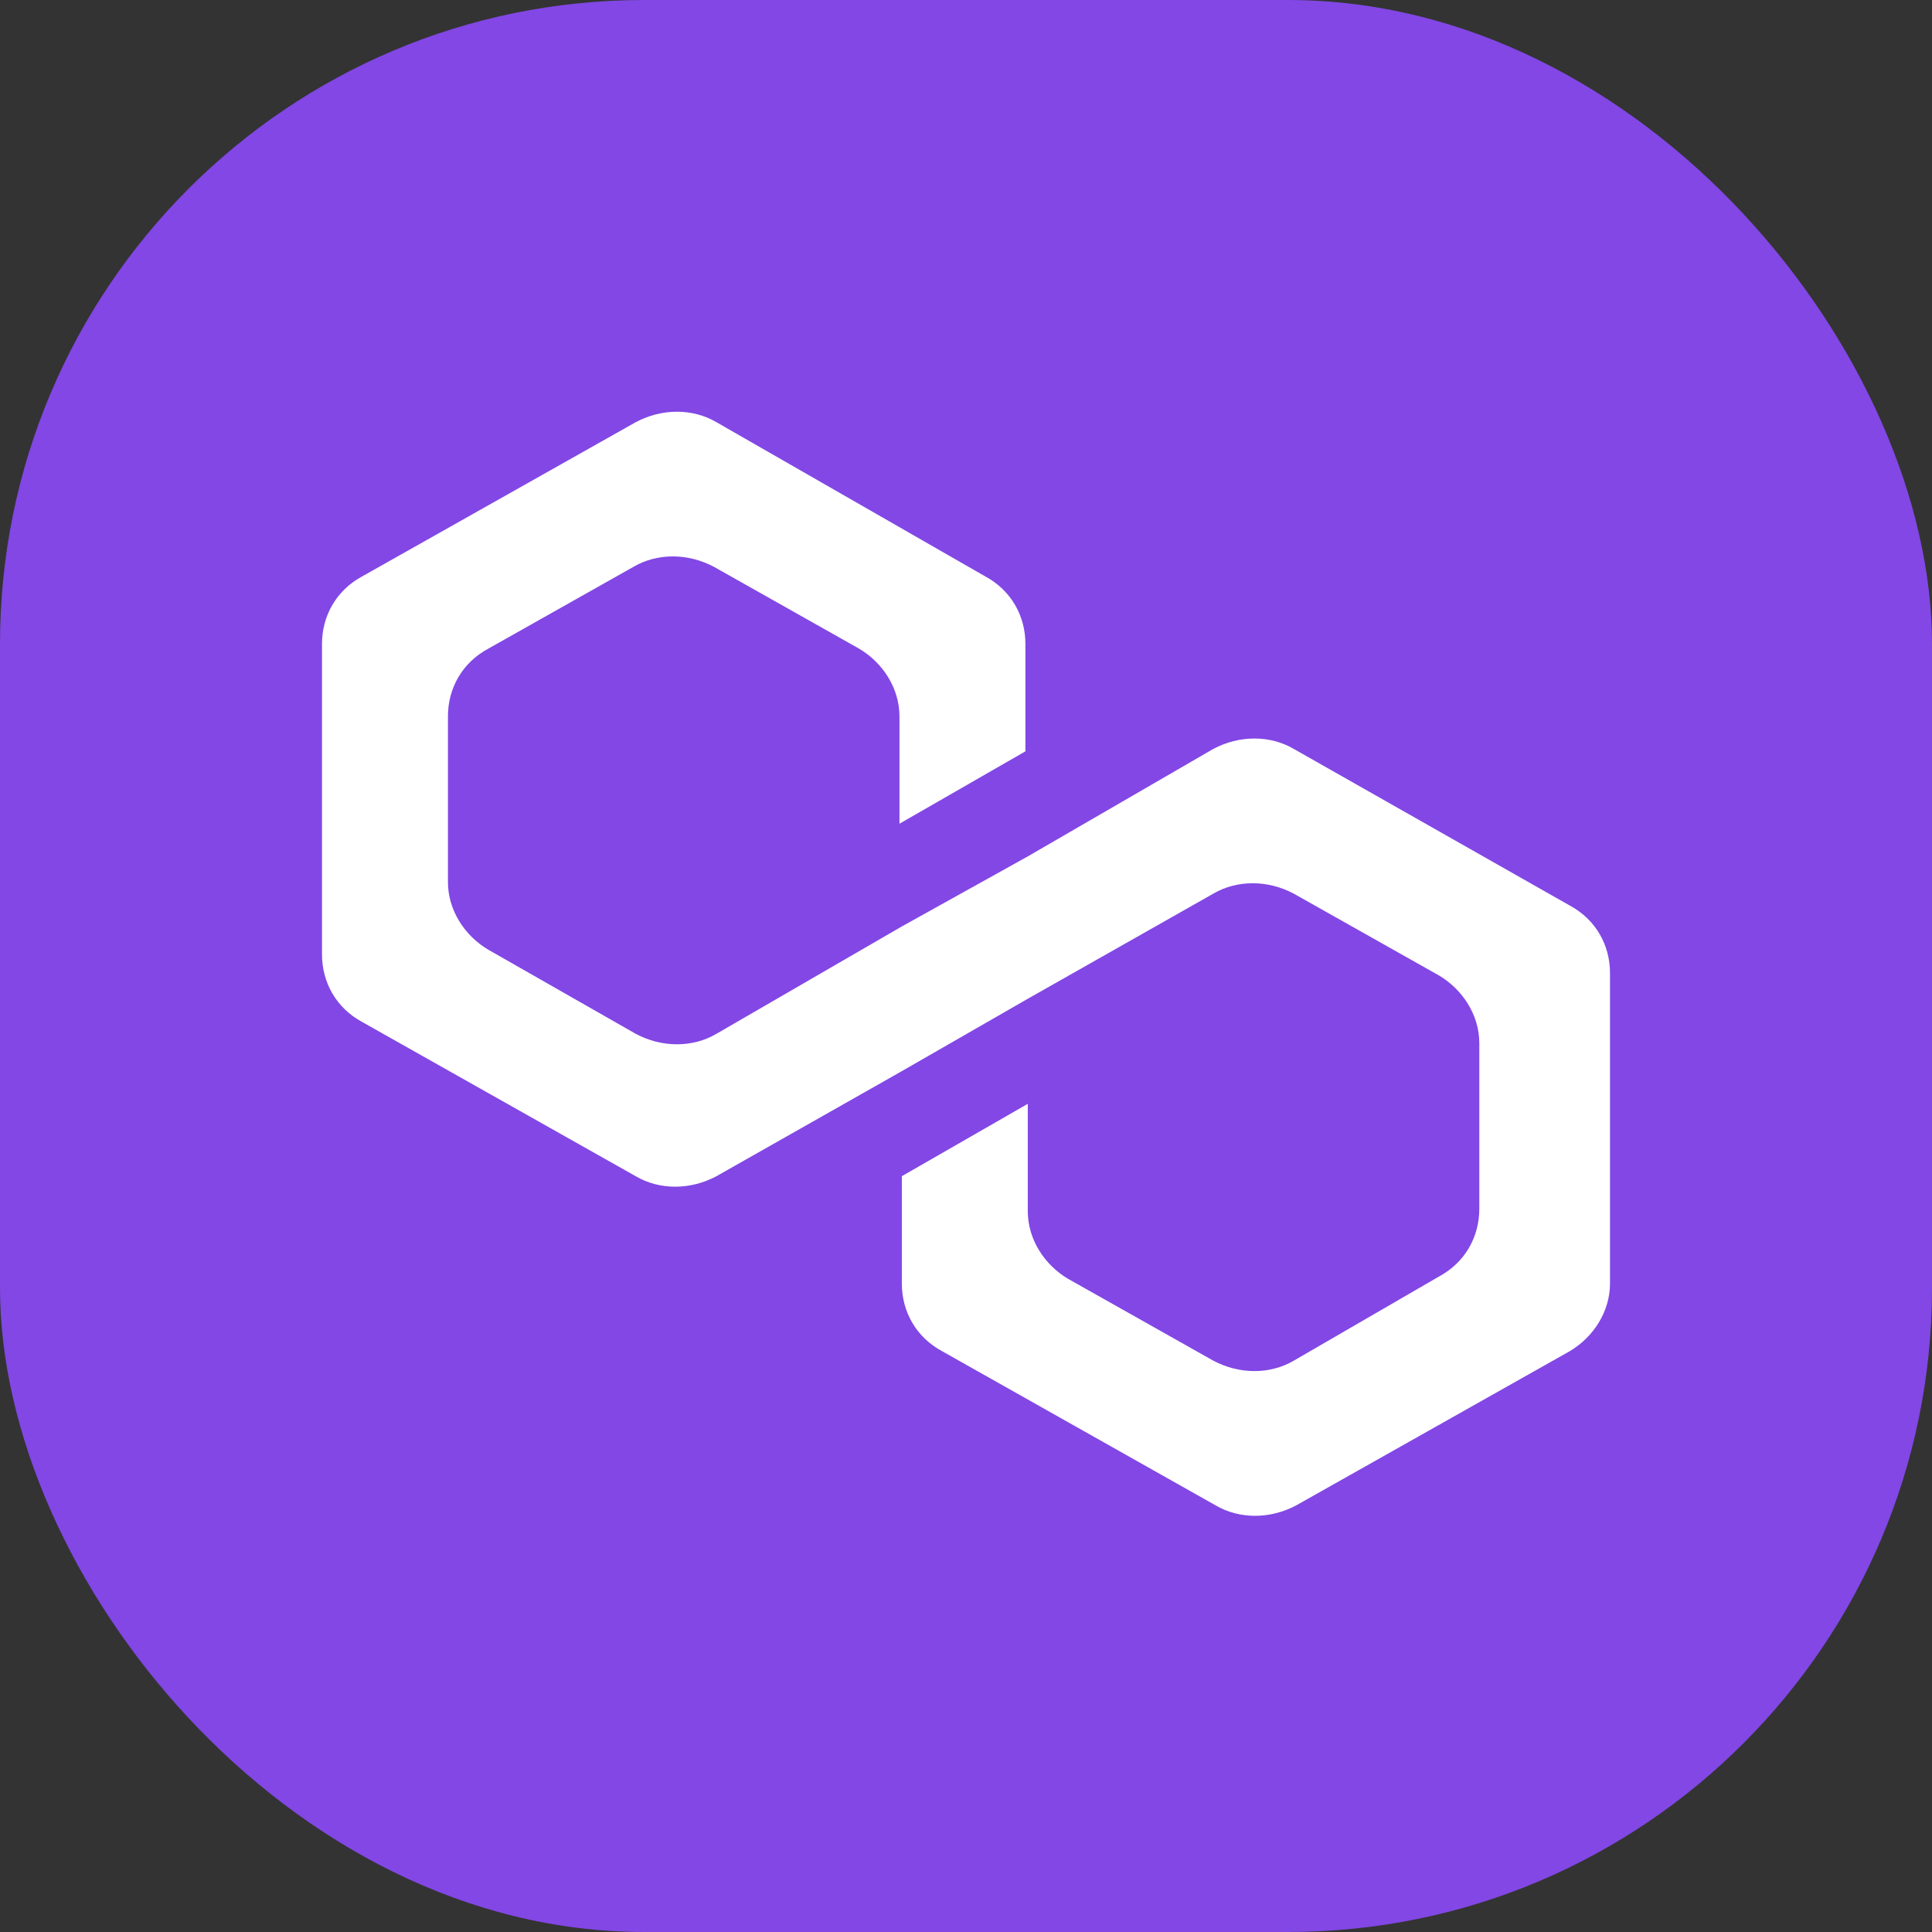 <svg width="48" height="48" viewBox="0 0 48 48" fill="none" xmlns="http://www.w3.org/2000/svg">
<rect x="0" y="0" width="48" height="48" fill="#333333" stroke="none"/>
<rect width="48" height="48" rx="16" fill="#8247E5"/>
<path d="M32.148 18.609C31.557 18.261 30.79 18.261 30.14 18.609L25.535 21.277L22.406 23.017L17.801 25.684C17.21 26.032 16.443 26.032 15.793 25.684L12.133 23.596C11.542 23.248 11.129 22.611 11.129 21.915V17.797C11.129 17.101 11.483 16.463 12.133 16.115L15.734 14.085C16.325 13.737 17.092 13.737 17.742 14.085L21.343 16.115C21.933 16.463 22.347 17.101 22.347 17.797V20.465L25.476 18.667V15.999C25.476 15.303 25.122 14.665 24.472 14.317L17.801 10.49C17.21 10.142 16.443 10.142 15.793 10.49L9.004 14.317C8.354 14.665 8 15.303 8 15.999V23.712C8 24.408 8.354 25.046 9.004 25.394L15.793 29.222C16.384 29.57 17.151 29.57 17.801 29.222L22.406 26.612L25.535 24.814L30.14 22.205C30.731 21.857 31.498 21.857 32.148 22.205L35.749 24.234C36.339 24.582 36.753 25.22 36.753 25.916V30.034C36.753 30.73 36.398 31.368 35.749 31.716L32.148 33.803C31.557 34.151 30.79 34.151 30.14 33.803L26.539 31.774C25.948 31.426 25.535 30.788 25.535 30.092V27.424L22.406 29.222V31.89C22.406 32.586 22.76 33.224 23.41 33.572L30.199 37.399C30.79 37.747 31.557 37.747 32.207 37.399L38.996 33.572C39.587 33.224 40 32.586 40 31.89V24.176C40 23.48 39.646 22.843 38.996 22.495L32.148 18.609Z" fill="white"/>
</svg>

